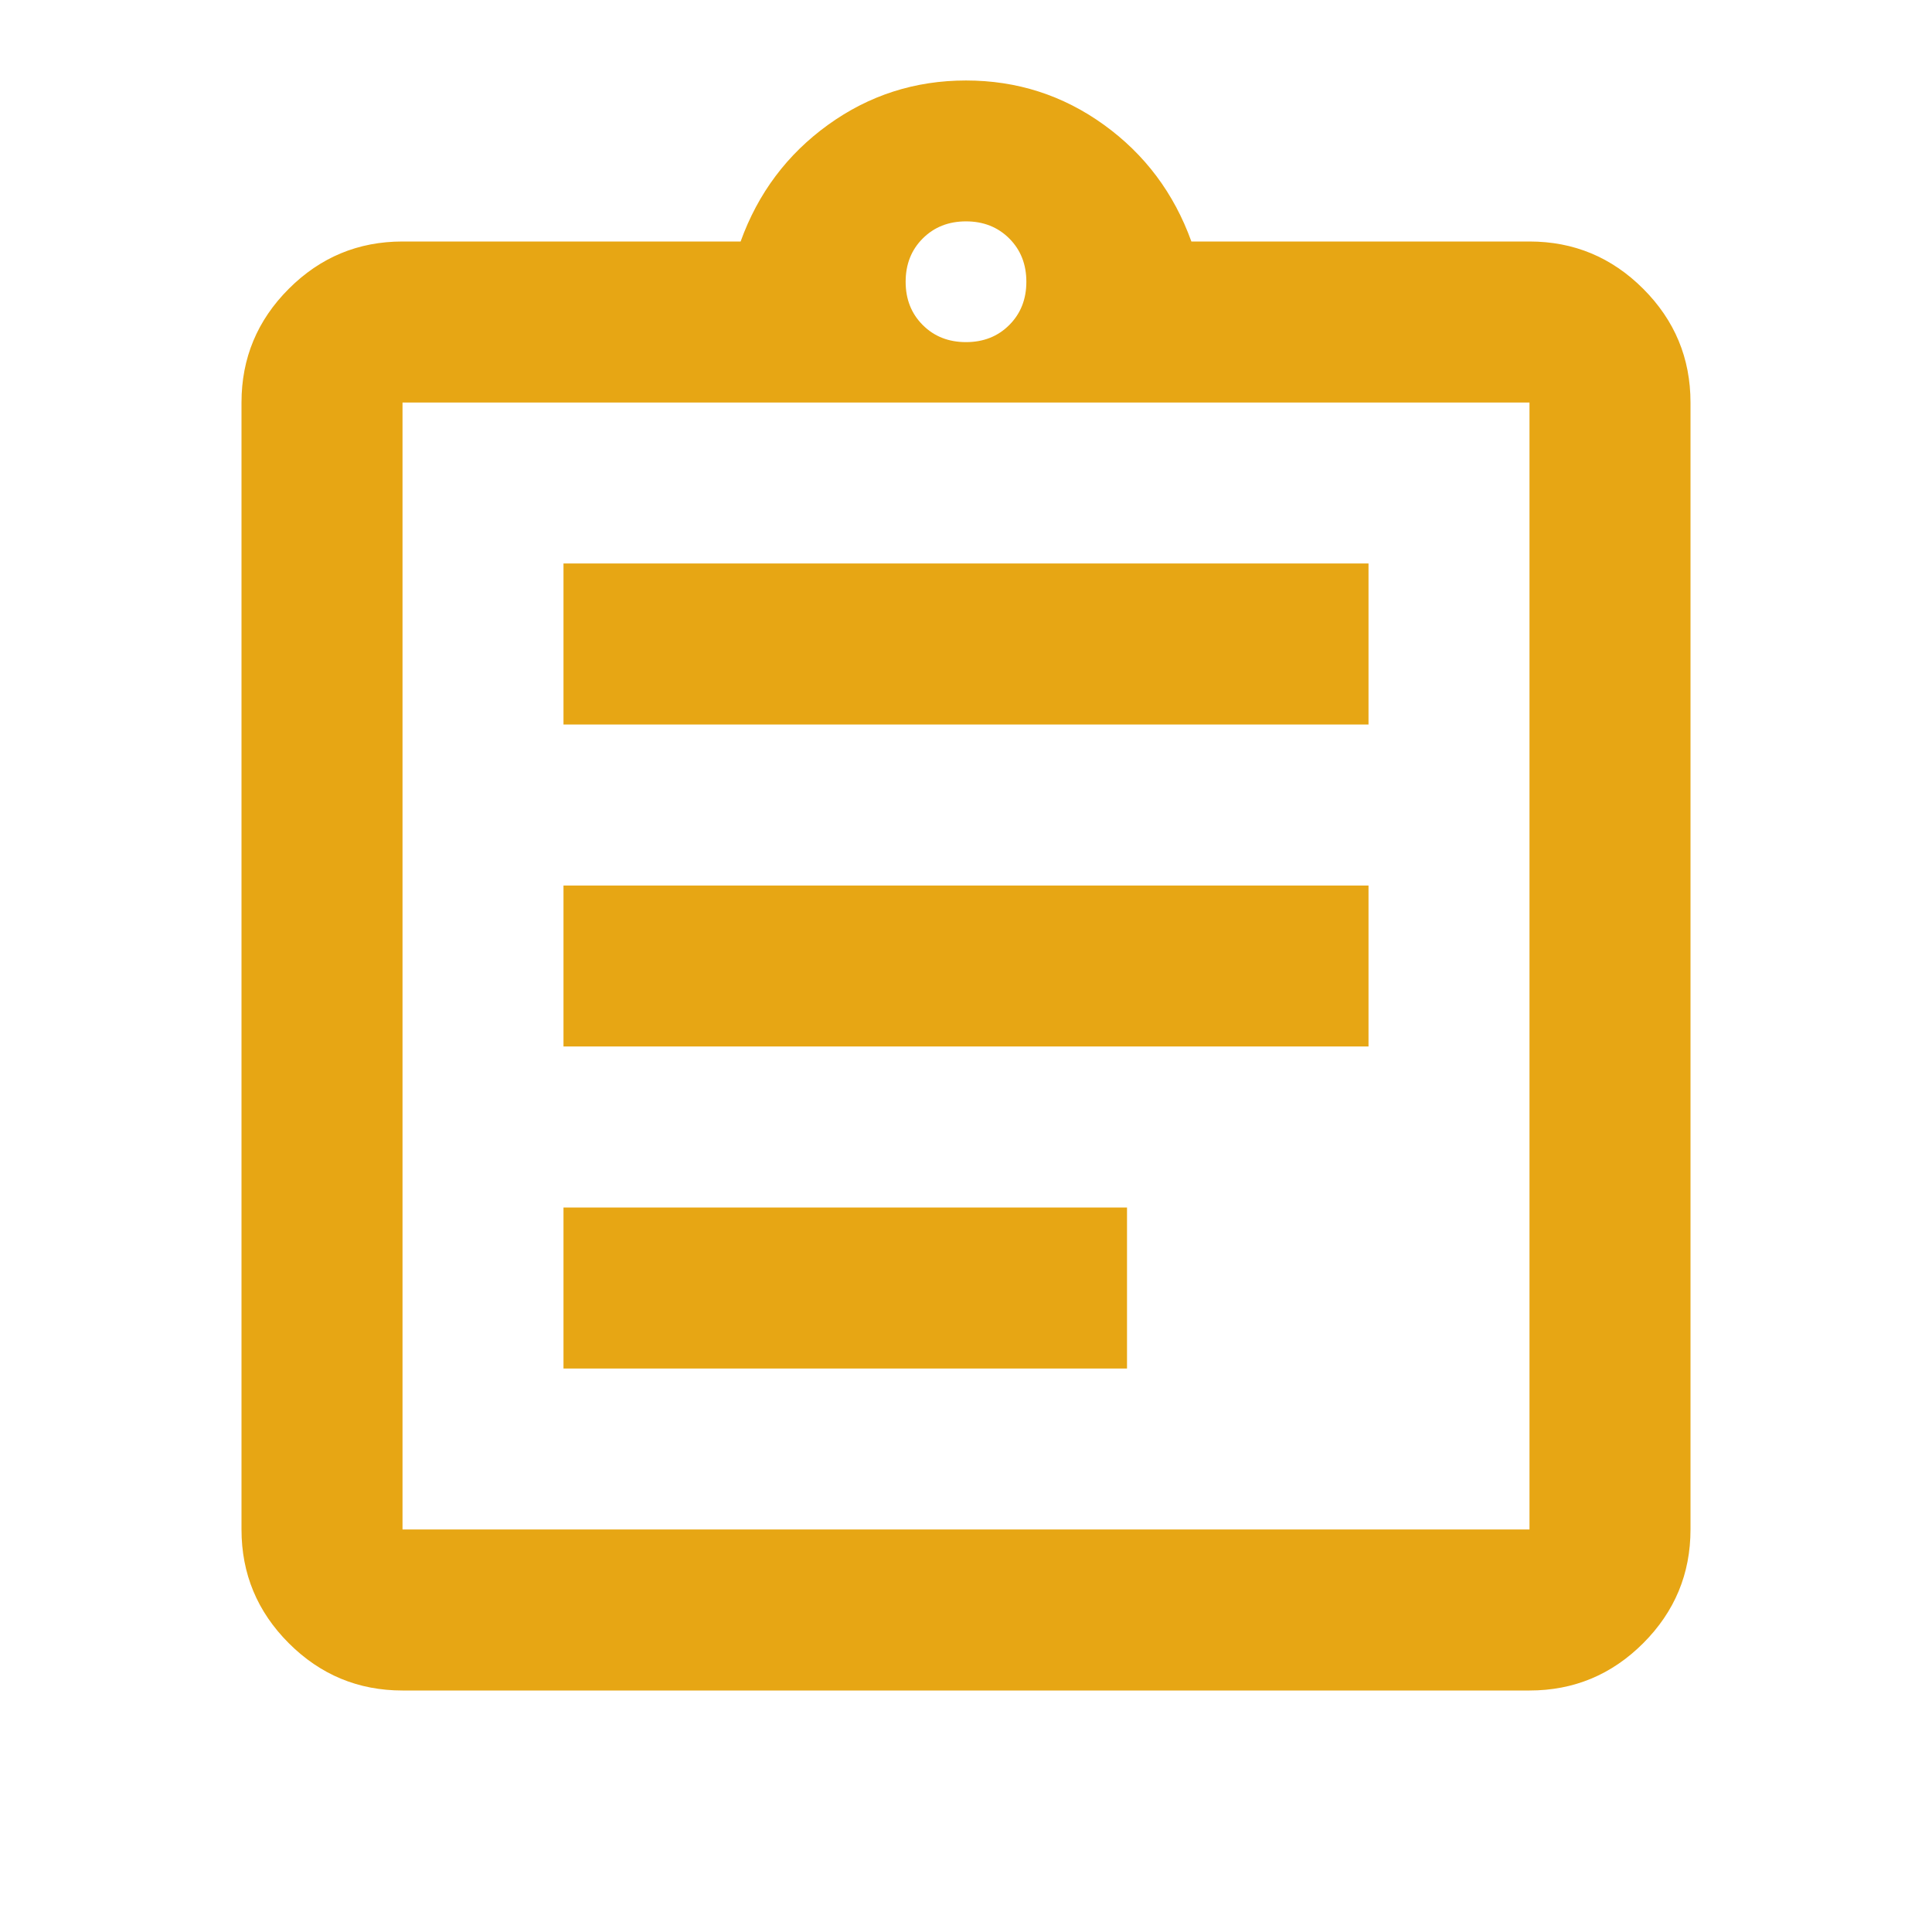 <svg width="50" height="50" viewBox="0 0 50 50" fill="none" xmlns="http://www.w3.org/2000/svg">
<mask id="mask0_2141_2760" style="mask-type:alpha" maskUnits="userSpaceOnUse" x="0" y="0" width="50" height="50">
<rect width="50" height="50" fill="#D9D9D9"/>
</mask>
<g mask="url(#mask0_2141_2760)">
<path d="M10.417 43.75C9.271 43.75 8.29 43.342 7.474 42.526C6.658 41.71 6.25 40.729 6.25 39.583V10.417C6.25 9.271 6.658 8.29 7.474 7.474C8.29 6.658 9.271 6.25 10.417 6.25H19.167C19.618 5 20.373 3.993 21.432 3.229C22.491 2.465 23.681 2.083 25 2.083C26.319 2.083 27.509 2.465 28.568 3.229C29.627 3.993 30.382 5 30.833 6.25H39.583C40.729 6.25 41.71 6.658 42.526 7.474C43.342 8.29 43.75 9.271 43.75 10.417V39.583C43.75 40.729 43.342 41.71 42.526 42.526C41.71 43.342 40.729 43.75 39.583 43.75H10.417ZM10.417 39.583H39.583V10.417H10.417V39.583ZM14.583 35.417H29.167V31.25H14.583V35.417ZM14.583 27.083H35.417V22.917H14.583V27.083ZM14.583 18.75H35.417V14.583H14.583V18.75ZM25 8.854C25.451 8.854 25.825 8.707 26.12 8.411C26.415 8.116 26.562 7.743 26.562 7.292C26.562 6.84 26.415 6.467 26.12 6.172C25.825 5.877 25.451 5.729 25 5.729C24.549 5.729 24.175 5.877 23.88 6.172C23.585 6.467 23.438 6.84 23.438 7.292C23.438 7.743 23.585 8.116 23.88 8.411C24.175 8.707 24.549 8.854 25 8.854Z" fill="#E7A614"/>
</g>
</svg>
